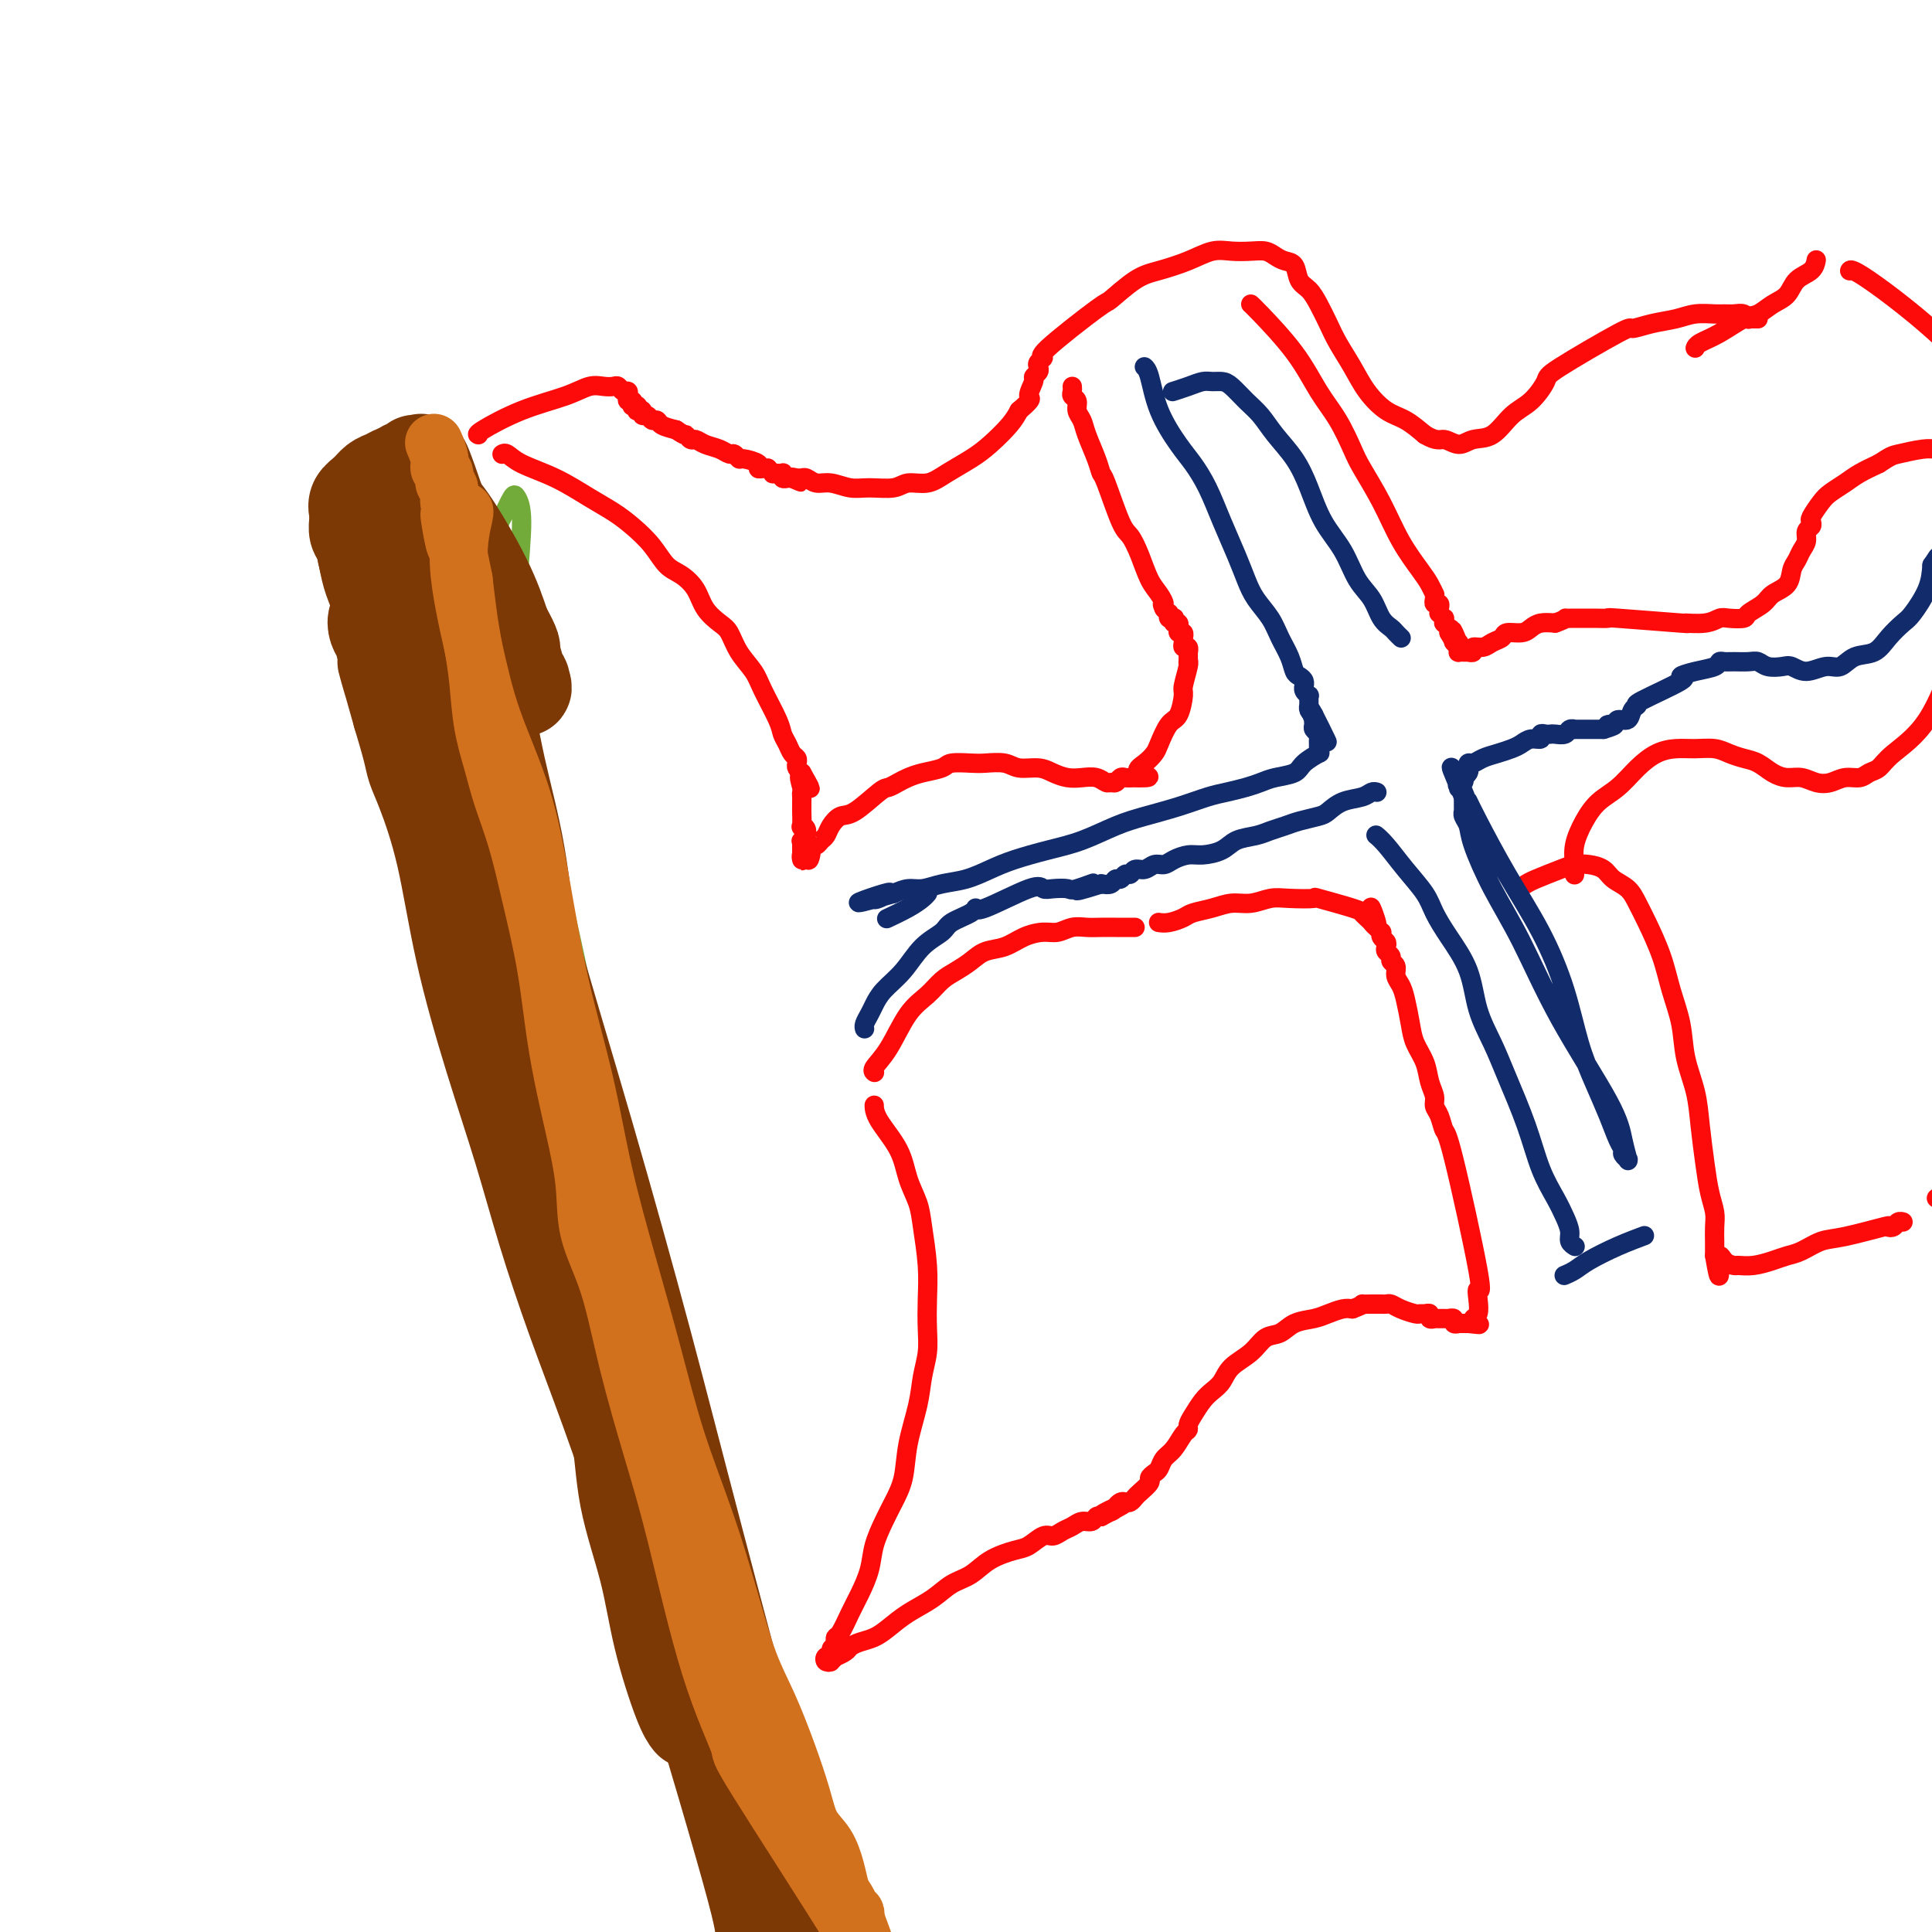 <svg viewBox='0 0 400 400' version='1.1' xmlns='http://www.w3.org/2000/svg' xmlns:xlink='http://www.w3.org/1999/xlink'><g fill='none' stroke='#73AB3A' stroke-width='4' stroke-linecap='round' stroke-linejoin='round'><path d='M94,114c0.008,0.021 0.015,0.041 0,0c-0.015,-0.041 -0.054,-0.145 0,0c0.054,0.145 0.200,0.537 0,0c-0.200,-0.537 -0.748,-2.003 0,0c0.748,2.003 2.791,7.474 6,17c3.209,9.526 7.584,23.108 11,35c3.416,11.892 5.872,22.096 8,32c2.128,9.904 3.927,19.508 6,30c2.073,10.492 4.422,21.870 7,33c2.578,11.130 5.387,22.011 8,32c2.613,9.989 5.030,19.086 7,27c1.970,7.914 3.494,14.646 5,20c1.506,5.354 2.995,9.329 4,12c1.005,2.671 1.528,4.039 2,5c0.472,0.961 0.895,1.515 1,2c0.105,0.485 -0.107,0.902 0,1c0.107,0.098 0.534,-0.122 0,-1c-0.534,-0.878 -2.027,-2.414 -4,-7c-1.973,-4.586 -4.424,-12.222 -7,-20c-2.576,-7.778 -5.276,-15.698 -8,-24c-2.724,-8.302 -5.470,-16.987 -8,-26c-2.530,-9.013 -4.842,-18.355 -7,-27c-2.158,-8.645 -4.162,-16.594 -6,-24c-1.838,-7.406 -3.509,-14.269 -5,-21c-1.491,-6.731 -2.801,-13.329 -4,-20c-1.199,-6.671 -2.286,-13.416 -3,-21c-0.714,-7.584 -1.055,-16.007 -1,-24c0.055,-7.993 0.506,-15.556 1,-22c0.494,-6.444 1.029,-11.768 1,-15c-0.029,-3.232 -0.623,-4.370 -1,-5c-0.377,-0.630 -0.536,-0.751 -1,0c-0.464,0.751 -1.232,2.376 -2,4'/><path d='M104,107c-1.136,2.265 -2.477,5.928 -3,12c-0.523,6.072 -0.227,14.553 1,22c1.227,7.447 3.384,13.860 5,22c1.616,8.140 2.692,18.007 5,28c2.308,9.993 5.850,20.113 9,31c3.150,10.887 5.910,22.543 9,34c3.090,11.457 6.512,22.716 10,34c3.488,11.284 7.042,22.594 10,33c2.958,10.406 5.321,19.909 7,27c1.679,7.091 2.673,11.769 5,21c2.327,9.231 5.986,23.013 8,30c2.014,6.987 2.382,7.179 3,8c0.618,0.821 1.486,2.273 2,3c0.514,0.727 0.674,0.731 1,1c0.326,0.269 0.819,0.803 1,1c0.181,0.197 0.052,0.056 0,0c-0.052,-0.056 -0.026,-0.028 0,0'/></g>
<g fill='none' stroke='#7C3805' stroke-width='6' stroke-linecap='round' stroke-linejoin='round'><path d='M100,121c0.003,0.022 0.007,0.044 0,0c-0.007,-0.044 -0.024,-0.154 0,0c0.024,0.154 0.088,0.572 0,0c-0.088,-0.572 -0.330,-2.133 0,0c0.330,2.133 1.231,7.961 3,18c1.769,10.039 4.404,24.290 7,37c2.596,12.710 5.152,23.879 8,36c2.848,12.121 5.990,25.193 9,38c3.010,12.807 5.890,25.350 9,38c3.110,12.650 6.451,25.406 10,37c3.549,11.594 7.305,22.025 10,31c2.695,8.975 4.330,16.495 6,23c1.670,6.505 3.377,11.994 4,16c0.623,4.006 0.162,6.528 0,8c-0.162,1.472 -0.025,1.894 0,2c0.025,0.106 -0.062,-0.102 0,0c0.062,0.102 0.273,0.516 -2,-4c-2.273,-4.516 -7.029,-13.962 -11,-23c-3.971,-9.038 -7.156,-17.668 -11,-28c-3.844,-10.332 -8.347,-22.367 -12,-33c-3.653,-10.633 -6.455,-19.863 -9,-28c-2.545,-8.137 -4.834,-15.180 -7,-22c-2.166,-6.820 -4.208,-13.417 -6,-20c-1.792,-6.583 -3.333,-13.150 -5,-21c-1.667,-7.850 -3.458,-16.981 -5,-27c-1.542,-10.019 -2.834,-20.927 -4,-31c-1.166,-10.073 -2.208,-19.312 -3,-26c-0.792,-6.688 -1.336,-10.823 -2,-13c-0.664,-2.177 -1.448,-2.394 -2,-3c-0.552,-0.606 -0.872,-1.602 -1,-2c-0.128,-0.398 -0.064,-0.199 0,0'/><path d='M86,124c-3.395,-19.263 -0.882,-5.921 0,-1c0.882,4.921 0.134,1.420 0,0c-0.134,-1.420 0.345,-0.758 2,1c1.655,1.758 4.484,4.611 8,11c3.516,6.389 7.717,16.314 11,26c3.283,9.686 5.648,19.133 9,31c3.352,11.867 7.691,26.154 12,41c4.309,14.846 8.587,30.252 12,43c3.413,12.748 5.962,22.838 11,42c5.038,19.162 12.565,47.397 16,60c3.435,12.603 2.778,9.576 3,10c0.222,0.424 1.321,4.299 2,8c0.679,3.701 0.937,7.228 1,9c0.063,1.772 -0.069,1.789 0,2c0.069,0.211 0.337,0.617 0,0c-0.337,-0.617 -1.281,-2.259 -4,-9c-2.719,-6.741 -7.215,-18.583 -12,-30c-4.785,-11.417 -9.860,-22.408 -15,-36c-5.140,-13.592 -10.345,-29.784 -15,-46c-4.655,-16.216 -8.759,-32.455 -12,-46c-3.241,-13.545 -5.619,-24.396 -8,-34c-2.381,-9.604 -4.766,-17.963 -7,-25c-2.234,-7.037 -4.319,-12.753 -6,-19c-1.681,-6.247 -2.959,-13.023 -4,-20c-1.041,-6.977 -1.845,-14.153 -2,-21c-0.155,-6.847 0.338,-13.363 1,-18c0.662,-4.637 1.492,-7.394 2,-9c0.508,-1.606 0.693,-2.059 1,-1c0.307,1.059 0.737,3.631 2,12c1.263,8.369 3.361,22.534 6,37c2.639,14.466 5.820,29.233 9,44'/><path d='M109,186c3.440,17.263 3.039,14.419 6,25c2.961,10.581 9.284,34.587 15,55c5.716,20.413 10.824,37.232 16,53c5.176,15.768 10.418,30.484 15,44c4.582,13.516 8.503,25.831 11,33c2.497,7.169 3.571,9.191 4,10c0.429,0.809 0.215,0.404 0,0'/></g>
<g fill='none' stroke='#7C3805' stroke-width='20' stroke-linecap='round' stroke-linejoin='round'><path d='M93,146c-0.003,0.017 -0.006,0.034 0,0c0.006,-0.034 0.019,-0.119 0,0c-0.019,0.119 -0.072,0.440 0,0c0.072,-0.440 0.270,-1.643 0,0c-0.270,1.643 -1.008,6.132 -1,14c0.008,7.868 0.762,19.115 3,30c2.238,10.885 5.962,21.410 10,32c4.038,10.590 8.391,21.246 13,33c4.609,11.754 9.473,24.604 14,37c4.527,12.396 8.715,24.336 12,35c3.285,10.664 5.665,20.050 8,28c2.335,7.950 4.625,14.462 6,19c1.375,4.538 1.836,7.101 2,9c0.164,1.899 0.030,3.135 0,4c-0.030,0.865 0.042,1.360 0,1c-0.042,-0.360 -0.199,-1.575 0,-2c0.199,-0.425 0.754,-0.061 -1,-4c-1.754,-3.939 -5.819,-12.179 -9,-20c-3.181,-7.821 -5.480,-15.221 -8,-23c-2.520,-7.779 -5.260,-15.937 -8,-24c-2.740,-8.063 -5.480,-16.031 -8,-23c-2.520,-6.969 -4.821,-12.937 -7,-19c-2.179,-6.063 -4.238,-12.219 -6,-18c-1.762,-5.781 -3.228,-11.186 -5,-17c-1.772,-5.814 -3.851,-12.036 -6,-19c-2.149,-6.964 -4.368,-14.671 -6,-22c-1.632,-7.329 -2.678,-14.282 -4,-20c-1.322,-5.718 -2.921,-10.203 -4,-13c-1.079,-2.797 -1.637,-3.907 -2,-5c-0.363,-1.093 -0.532,-2.169 -1,-4c-0.468,-1.831 -1.234,-4.415 -2,-7'/><path d='M83,148c-5.046,-17.893 -2.659,-9.127 -2,-7c0.659,2.127 -0.408,-2.385 -1,-5c-0.592,-2.615 -0.709,-3.334 -1,-4c-0.291,-0.666 -0.757,-1.279 -1,-2c-0.243,-0.721 -0.262,-1.549 0,-2c0.262,-0.451 0.806,-0.526 1,-1c0.194,-0.474 0.038,-1.348 0,-2c-0.038,-0.652 0.043,-1.081 0,-2c-0.043,-0.919 -0.209,-2.327 0,-3c0.209,-0.673 0.792,-0.609 1,-1c0.208,-0.391 0.042,-1.236 0,-2c-0.042,-0.764 0.041,-1.448 0,-2c-0.041,-0.552 -0.207,-0.974 0,-1c0.207,-0.026 0.787,0.344 1,0c0.213,-0.344 0.057,-1.402 0,-2c-0.057,-0.598 -0.017,-0.734 0,-1c0.017,-0.266 0.012,-0.661 0,-1c-0.012,-0.339 -0.030,-0.623 0,-1c0.030,-0.377 0.110,-0.846 0,-1c-0.110,-0.154 -0.408,0.008 0,0c0.408,-0.008 1.524,-0.185 3,1c1.476,1.185 3.313,3.733 5,6c1.687,2.267 3.222,4.253 4,6c0.778,1.747 0.797,3.256 1,4c0.203,0.744 0.590,0.722 1,1c0.410,0.278 0.843,0.856 1,1c0.157,0.144 0.039,-0.147 0,0c-0.039,0.147 -0.000,0.730 0,1c0.000,0.270 -0.038,0.227 0,0c0.038,-0.227 0.154,-0.636 0,-1c-0.154,-0.364 -0.577,-0.682 -1,-1'/><path d='M95,126c2.016,2.885 0.057,1.099 -1,0c-1.057,-1.099 -1.213,-1.509 -1,1c0.213,2.509 0.796,7.936 2,15c1.204,7.064 3.030,15.763 5,23c1.970,7.237 4.083,13.011 6,19c1.917,5.989 3.638,12.194 5,17c1.362,4.806 2.366,8.213 3,11c0.634,2.787 0.898,4.954 1,6c0.102,1.046 0.042,0.971 0,1c-0.042,0.029 -0.067,0.162 0,0c0.067,-0.162 0.224,-0.618 0,-1c-0.224,-0.382 -0.830,-0.689 -2,-4c-1.170,-3.311 -2.905,-9.627 -5,-16c-2.095,-6.373 -4.551,-12.802 -6,-19c-1.449,-6.198 -1.890,-12.165 -3,-18c-1.110,-5.835 -2.890,-11.537 -4,-16c-1.110,-4.463 -1.552,-7.686 -2,-10c-0.448,-2.314 -0.904,-3.719 -1,-5c-0.096,-1.281 0.167,-2.440 0,-4c-0.167,-1.560 -0.763,-3.522 -1,-5c-0.237,-1.478 -0.116,-2.472 0,-4c0.116,-1.528 0.227,-3.590 0,-5c-0.227,-1.410 -0.793,-2.166 -1,-3c-0.207,-0.834 -0.057,-1.744 0,-2c0.057,-0.256 0.020,0.143 0,0c-0.020,-0.143 -0.025,-0.828 0,-1c0.025,-0.172 0.078,0.169 0,0c-0.078,-0.169 -0.289,-0.850 0,-1c0.289,-0.150 1.078,0.229 3,3c1.922,2.771 4.978,7.935 7,12c2.022,4.065 3.011,7.033 4,10'/><path d='M104,130c2.553,4.613 1.937,4.147 2,5c0.063,0.853 0.807,3.027 1,4c0.193,0.973 -0.164,0.745 0,1c0.164,0.255 0.851,0.995 1,1c0.149,0.005 -0.238,-0.723 0,0c0.238,0.723 1.102,2.898 -1,0c-2.102,-2.898 -7.169,-10.869 -10,-15c-2.831,-4.131 -3.427,-4.421 -4,-5c-0.573,-0.579 -1.124,-1.446 -2,-3c-0.876,-1.554 -2.076,-3.793 -3,-5c-0.924,-1.207 -1.572,-1.380 -2,-2c-0.428,-0.620 -0.636,-1.687 -1,-2c-0.364,-0.313 -0.885,0.126 -1,0c-0.115,-0.126 0.176,-0.819 0,-1c-0.176,-0.181 -0.821,0.149 -1,0c-0.179,-0.149 0.106,-0.776 0,-1c-0.106,-0.224 -0.602,-0.046 -1,0c-0.398,0.046 -0.698,-0.040 -1,0c-0.302,0.040 -0.605,0.207 -1,0c-0.395,-0.207 -0.880,-0.787 -1,-1c-0.120,-0.213 0.127,-0.057 0,0c-0.127,0.057 -0.626,0.016 -1,0c-0.374,-0.016 -0.622,-0.007 -1,0c-0.378,0.007 -0.886,0.012 -1,0c-0.114,-0.012 0.167,-0.040 0,0c-0.167,0.040 -0.781,0.149 -1,0c-0.219,-0.149 -0.042,-0.557 0,1c0.042,1.557 -0.051,5.077 1,9c1.051,3.923 3.244,8.248 5,13c1.756,4.752 3.073,9.929 5,15c1.927,5.071 4.463,10.035 7,15'/><path d='M93,159c3.079,8.971 2.275,9.899 3,13c0.725,3.101 2.979,8.376 4,12c1.021,3.624 0.810,5.598 1,7c0.190,1.402 0.780,2.232 1,3c0.220,0.768 0.070,1.475 0,2c-0.070,0.525 -0.062,0.868 0,1c0.062,0.132 0.176,0.053 0,0c-0.176,-0.053 -0.642,-0.079 -1,-1c-0.358,-0.921 -0.610,-2.737 -2,-6c-1.390,-3.263 -3.920,-7.974 -6,-13c-2.080,-5.026 -3.710,-10.366 -5,-15c-1.290,-4.634 -2.240,-8.560 -3,-12c-0.760,-3.440 -1.330,-6.393 -2,-9c-0.670,-2.607 -1.440,-4.868 -2,-6c-0.560,-1.132 -0.909,-1.134 -1,-2c-0.091,-0.866 0.078,-2.596 0,-4c-0.078,-1.404 -0.403,-2.483 -1,-4c-0.597,-1.517 -1.466,-3.471 -2,-5c-0.534,-1.529 -0.732,-2.633 -1,-4c-0.268,-1.367 -0.607,-2.995 -1,-4c-0.393,-1.005 -0.839,-1.386 -1,-2c-0.161,-0.614 -0.037,-1.463 0,-2c0.037,-0.537 -0.012,-0.764 0,-1c0.012,-0.236 0.086,-0.483 0,-1c-0.086,-0.517 -0.332,-1.305 0,-2c0.332,-0.695 1.241,-1.297 2,-2c0.759,-0.703 1.368,-1.508 2,-2c0.632,-0.492 1.285,-0.671 2,-1c0.715,-0.329 1.490,-0.808 2,-1c0.510,-0.192 0.755,-0.096 1,0'/><path d='M83,98c1.553,-1.150 0.937,-1.027 1,-1c0.063,0.027 0.805,-0.044 1,0c0.195,0.044 -0.158,0.201 0,0c0.158,-0.201 0.826,-0.762 1,-1c0.174,-0.238 -0.148,-0.155 0,0c0.148,0.155 0.765,0.382 1,0c0.235,-0.382 0.086,-1.373 2,4c1.914,5.373 5.890,17.109 8,25c2.110,7.891 2.354,11.938 3,17c0.646,5.062 1.694,11.138 3,17c1.306,5.862 2.871,11.511 4,18c1.129,6.489 1.823,13.820 3,21c1.177,7.180 2.837,14.210 4,21c1.163,6.790 1.829,13.341 3,20c1.171,6.659 2.849,13.426 4,20c1.151,6.574 1.777,12.954 3,19c1.223,6.046 3.045,11.759 4,17c0.955,5.241 1.044,10.011 2,15c0.956,4.989 2.778,10.199 4,15c1.222,4.801 1.843,9.194 3,14c1.157,4.806 2.850,10.025 4,13c1.150,2.975 1.757,3.707 2,4c0.243,0.293 0.121,0.146 0,0'/><path d='M137,328c-0.032,-0.091 -0.064,-0.181 0,0c0.064,0.181 0.224,0.635 0,0c-0.224,-0.635 -0.830,-2.359 0,0c0.830,2.359 3.098,8.801 6,18c2.902,9.199 6.438,21.157 9,30c2.562,8.843 4.151,14.573 5,18c0.849,3.427 0.957,4.551 1,5c0.043,0.449 0.022,0.225 0,0'/></g>
<g fill='none' stroke='#FD0A0A' stroke-width='4' stroke-linecap='round' stroke-linejoin='round'><path d='M99,90c0.000,0.000 0.000,0.000 0,0c-0.000,-0.000 -0.000,-0.000 0,0c0.000,0.000 0.001,0.000 0,0c-0.001,-0.000 -0.002,-0.000 0,0c0.002,0.000 0.009,0.002 0,0c-0.009,-0.002 -0.033,-0.006 0,0c0.033,0.006 0.123,0.022 0,0c-0.123,-0.022 -0.458,-0.083 1,-1c1.458,-0.917 4.709,-2.690 8,-4c3.291,-1.310 6.622,-2.156 9,-3c2.378,-0.844 3.803,-1.686 5,-2c1.197,-0.314 2.167,-0.099 3,0c0.833,0.099 1.530,0.082 2,0c0.470,-0.082 0.713,-0.228 1,0c0.287,0.228 0.616,0.831 1,1c0.384,0.169 0.821,-0.095 1,0c0.179,0.095 0.100,0.547 0,1c-0.100,0.453 -0.219,0.905 0,1c0.219,0.095 0.777,-0.167 1,0c0.223,0.167 0.111,0.763 0,1c-0.111,0.237 -0.222,0.115 0,0c0.222,-0.115 0.777,-0.223 1,0c0.223,0.223 0.115,0.777 0,1c-0.115,0.223 -0.238,0.116 0,0c0.238,-0.116 0.838,-0.242 1,0c0.162,0.242 -0.113,0.852 0,1c0.113,0.148 0.613,-0.168 1,0c0.387,0.168 0.660,0.818 1,1c0.340,0.182 0.745,-0.105 1,0c0.255,0.105 0.358,0.601 1,1c0.642,0.399 1.821,0.699 3,1'/><path d='M140,89c2.259,1.555 1.907,0.941 2,1c0.093,0.059 0.630,0.790 1,1c0.370,0.210 0.571,-0.103 1,0c0.429,0.103 1.085,0.620 2,1c0.915,0.380 2.088,0.623 3,1c0.912,0.377 1.562,0.888 2,1c0.438,0.112 0.663,-0.177 1,0c0.337,0.177 0.787,0.818 1,1c0.213,0.182 0.191,-0.094 1,0c0.809,0.094 2.450,0.560 3,1c0.550,0.440 0.008,0.854 0,1c-0.008,0.146 0.519,0.025 1,0c0.481,-0.025 0.918,0.046 1,0c0.082,-0.046 -0.189,-0.209 0,0c0.189,0.209 0.839,0.788 1,1c0.161,0.212 -0.167,0.056 0,0c0.167,-0.056 0.828,-0.011 1,0c0.172,0.011 -0.146,-0.011 0,0c0.146,0.011 0.756,0.056 1,0c0.244,-0.056 0.121,-0.211 0,0c-0.121,0.211 -0.238,0.789 0,1c0.238,0.211 0.833,0.057 1,0c0.167,-0.057 -0.095,-0.016 0,0c0.095,0.016 0.548,0.008 1,0'/><path d='M164,99c3.648,1.547 0.767,0.414 0,0c-0.767,-0.414 0.578,-0.111 1,0c0.422,0.111 -0.081,0.029 0,0c0.081,-0.029 0.745,-0.004 1,0c0.255,0.004 0.101,-0.014 0,0c-0.101,0.014 -0.148,0.060 0,0c0.148,-0.060 0.491,-0.227 1,0c0.509,0.227 1.183,0.846 2,1c0.817,0.154 1.778,-0.159 3,0c1.222,0.159 2.704,0.790 4,1c1.296,0.210 2.407,-0.001 4,0c1.593,0.001 3.668,0.216 5,0c1.332,-0.216 1.920,-0.861 3,-1c1.080,-0.139 2.653,0.227 4,0c1.347,-0.227 2.469,-1.047 4,-2c1.531,-0.953 3.472,-2.039 5,-3c1.528,-0.961 2.642,-1.797 4,-3c1.358,-1.203 2.959,-2.772 4,-4c1.041,-1.228 1.520,-2.114 2,-3'/><path d='M211,85c3.327,-2.831 2.146,-2.408 2,-3c-0.146,-0.592 0.744,-2.200 1,-3c0.256,-0.800 -0.122,-0.793 0,-1c0.122,-0.207 0.745,-0.630 1,-1c0.255,-0.370 0.143,-0.689 0,-1c-0.143,-0.311 -0.315,-0.616 0,-1c0.315,-0.384 1.119,-0.848 1,-1c-0.119,-0.152 -1.160,0.010 1,-2c2.160,-2.010 7.522,-6.190 10,-8c2.478,-1.810 2.073,-1.249 3,-2c0.927,-0.751 3.184,-2.814 5,-4c1.816,-1.186 3.189,-1.494 5,-2c1.811,-0.506 4.060,-1.208 6,-2c1.940,-0.792 3.569,-1.673 5,-2c1.431,-0.327 2.662,-0.098 4,0c1.338,0.098 2.782,0.066 4,0c1.218,-0.066 2.209,-0.165 3,0c0.791,0.165 1.381,0.596 2,1c0.619,0.404 1.268,0.782 2,1c0.732,0.218 1.547,0.277 2,1c0.453,0.723 0.543,2.110 1,3c0.457,0.890 1.280,1.283 2,2c0.720,0.717 1.336,1.759 2,3c0.664,1.241 1.377,2.682 2,4c0.623,1.318 1.156,2.512 2,4c0.844,1.488 2.000,3.269 3,5c1.000,1.731 1.845,3.412 3,5c1.155,1.588 2.619,3.081 4,4c1.381,0.919 2.680,1.262 4,2c1.320,0.738 2.660,1.869 4,3'/><path d='M295,90c2.615,1.542 3.154,0.898 4,1c0.846,0.102 2.000,0.952 3,1c1.000,0.048 1.845,-0.705 3,-1c1.155,-0.295 2.621,-0.132 4,-1c1.379,-0.868 2.672,-2.766 4,-4c1.328,-1.234 2.693,-1.804 4,-3c1.307,-1.196 2.557,-3.017 3,-4c0.443,-0.983 0.078,-1.128 3,-3c2.922,-1.872 9.130,-5.472 12,-7c2.870,-1.528 2.400,-0.984 3,-1c0.600,-0.016 2.268,-0.593 4,-1c1.732,-0.407 3.528,-0.645 5,-1c1.472,-0.355 2.622,-0.828 4,-1c1.378,-0.172 2.986,-0.042 4,0c1.014,0.042 1.434,-0.003 2,0c0.566,0.003 1.279,0.053 2,0c0.721,-0.053 1.451,-0.210 2,0c0.549,0.210 0.918,0.788 1,1c0.082,0.212 -0.122,0.057 0,0c0.122,-0.057 0.571,-0.015 1,0c0.429,0.015 0.837,0.004 1,0c0.163,-0.004 0.082,-0.002 0,0'/><path d='M104,94c-0.000,0.000 -0.000,0.000 0,0c0.000,-0.000 0.000,-0.000 0,0c-0.000,0.000 -0.001,0.000 0,0c0.001,-0.000 0.002,-0.002 0,0c-0.002,0.002 -0.009,0.006 0,0c0.009,-0.006 0.033,-0.022 0,0c-0.033,0.022 -0.124,0.081 0,0c0.124,-0.081 0.462,-0.304 1,0c0.538,0.304 1.276,1.133 3,2c1.724,0.867 4.432,1.771 7,3c2.568,1.229 4.995,2.784 7,4c2.005,1.216 3.590,2.093 5,3c1.410,0.907 2.647,1.845 4,3c1.353,1.155 2.823,2.528 4,4c1.177,1.472 2.062,3.042 3,4c0.938,0.958 1.928,1.305 3,2c1.072,0.695 2.225,1.739 3,3c0.775,1.261 1.170,2.739 2,4c0.830,1.261 2.094,2.305 3,3c0.906,0.695 1.455,1.040 2,2c0.545,0.960 1.088,2.536 2,4c0.912,1.464 2.195,2.815 3,4c0.805,1.185 1.133,2.205 2,4c0.867,1.795 2.275,4.365 3,6c0.725,1.635 0.769,2.336 1,3c0.231,0.664 0.650,1.291 1,2c0.350,0.709 0.633,1.499 1,2c0.367,0.501 0.820,0.712 1,1c0.180,0.288 0.087,0.655 0,1c-0.087,0.345 -0.168,0.670 0,1c0.168,0.330 0.584,0.665 1,1'/><path d='M166,160c3.403,5.997 0.912,1.988 0,1c-0.912,-0.988 -0.244,1.045 0,2c0.244,0.955 0.065,0.831 0,1c-0.065,0.169 -0.017,0.631 0,1c0.017,0.369 0.003,0.645 0,1c-0.003,0.355 0.004,0.791 0,1c-0.004,0.209 -0.019,0.193 0,1c0.019,0.807 0.072,2.436 0,3c-0.072,0.564 -0.268,0.063 0,0c0.268,-0.063 1.000,0.313 1,1c0.000,0.687 -0.732,1.686 -1,2c-0.268,0.314 -0.072,-0.056 0,0c0.072,0.056 0.019,0.537 0,1c-0.019,0.463 -0.005,0.908 0,1c0.005,0.092 0.001,-0.168 0,0c-0.001,0.168 -0.000,0.764 0,1c0.000,0.236 -0.001,0.112 0,0c0.001,-0.112 0.004,-0.212 0,0c-0.004,0.212 -0.015,0.736 0,1c0.015,0.264 0.057,0.267 0,0c-0.057,-0.267 -0.211,-0.803 0,-1c0.211,-0.197 0.788,-0.053 1,0c0.212,0.053 0.061,0.015 0,0c-0.061,-0.015 -0.030,-0.008 0,0'/><path d='M167,177c0.394,2.468 0.879,0.137 1,-1c0.121,-1.137 -0.123,-1.081 0,-1c0.123,0.081 0.613,0.186 1,0c0.387,-0.186 0.671,-0.663 1,-1c0.329,-0.337 0.704,-0.535 1,-1c0.296,-0.465 0.512,-1.195 1,-2c0.488,-0.805 1.247,-1.683 2,-2c0.753,-0.317 1.500,-0.074 3,-1c1.500,-0.926 3.754,-3.022 5,-4c1.246,-0.978 1.482,-0.839 2,-1c0.518,-0.161 1.316,-0.621 2,-1c0.684,-0.379 1.254,-0.676 2,-1c0.746,-0.324 1.668,-0.675 3,-1c1.332,-0.325 3.074,-0.624 4,-1c0.926,-0.376 1.037,-0.829 2,-1c0.963,-0.171 2.778,-0.061 4,0c1.222,0.061 1.849,0.072 3,0c1.151,-0.072 2.825,-0.226 4,0c1.175,0.226 1.851,0.831 3,1c1.149,0.169 2.773,-0.099 4,0c1.227,0.099 2.059,0.566 3,1c0.941,0.434 1.992,0.834 3,1c1.008,0.166 1.972,0.098 3,0c1.028,-0.098 2.121,-0.226 3,0c0.879,0.226 1.545,0.807 2,1c0.455,0.193 0.699,-0.001 1,0c0.301,0.001 0.658,0.196 1,0c0.342,-0.196 0.669,-0.784 1,-1c0.331,-0.216 0.666,-0.062 1,0c0.334,0.062 0.667,0.031 1,0'/><path d='M234,161c6.456,0.176 3.095,-0.384 2,-1c-1.095,-0.616 0.077,-1.290 1,-2c0.923,-0.710 1.596,-1.458 2,-2c0.404,-0.542 0.538,-0.877 1,-2c0.462,-1.123 1.252,-3.033 2,-4c0.748,-0.967 1.454,-0.992 2,-2c0.546,-1.008 0.931,-3.000 1,-4c0.069,-1.000 -0.178,-1.008 0,-2c0.178,-0.992 0.779,-2.969 1,-4c0.221,-1.031 0.060,-1.117 0,-1c-0.060,0.117 -0.020,0.439 0,0c0.020,-0.439 0.019,-1.637 0,-2c-0.019,-0.363 -0.058,0.109 0,0c0.058,-0.109 0.211,-0.799 0,-1c-0.211,-0.201 -0.788,0.086 -1,0c-0.212,-0.086 -0.061,-0.544 0,-1c0.061,-0.456 0.030,-0.911 0,-1c-0.030,-0.089 -0.061,0.187 0,0c0.061,-0.187 0.213,-0.839 0,-1c-0.213,-0.161 -0.793,0.168 -1,0c-0.207,-0.168 -0.042,-0.833 0,-1c0.042,-0.167 -0.040,0.165 0,0c0.040,-0.165 0.203,-0.828 0,-1c-0.203,-0.172 -0.773,0.146 -1,0c-0.227,-0.146 -0.113,-0.756 0,-1c0.113,-0.244 0.224,-0.121 0,0c-0.224,0.121 -0.782,0.238 -1,0c-0.218,-0.238 -0.097,-0.833 0,-1c0.097,-0.167 0.171,0.095 0,0c-0.171,-0.095 -0.585,-0.548 -1,-1'/><path d='M241,126c-0.739,-1.529 -0.085,-0.851 0,-1c0.085,-0.149 -0.399,-1.126 -1,-2c-0.601,-0.874 -1.320,-1.646 -2,-3c-0.680,-1.354 -1.320,-3.289 -2,-5c-0.680,-1.711 -1.400,-3.197 -2,-4c-0.600,-0.803 -1.082,-0.921 -2,-3c-0.918,-2.079 -2.273,-6.118 -3,-8c-0.727,-1.882 -0.826,-1.606 -1,-2c-0.174,-0.394 -0.424,-1.457 -1,-3c-0.576,-1.543 -1.479,-3.565 -2,-5c-0.521,-1.435 -0.662,-2.282 -1,-3c-0.338,-0.718 -0.875,-1.306 -1,-2c-0.125,-0.694 0.163,-1.492 0,-2c-0.163,-0.508 -0.776,-0.724 -1,-1c-0.224,-0.276 -0.060,-0.610 0,-1c0.060,-0.390 0.016,-0.836 0,-1c-0.016,-0.164 -0.005,-0.047 0,0c0.005,0.047 0.002,0.023 0,0'/><path d='M181,222c-0.000,-0.000 -0.000,-0.000 0,0c0.000,0.000 0.000,0.000 0,0c-0.000,-0.000 -0.000,-0.000 0,0c0.000,0.000 0.001,0.000 0,0c-0.001,-0.000 -0.002,-0.001 0,0c0.002,0.001 0.009,0.006 0,0c-0.009,-0.006 -0.033,-0.021 0,0c0.033,0.021 0.123,0.078 0,0c-0.123,-0.078 -0.459,-0.290 0,-1c0.459,-0.710 1.711,-1.920 3,-4c1.289,-2.080 2.613,-5.032 4,-7c1.387,-1.968 2.835,-2.951 4,-4c1.165,-1.049 2.047,-2.164 3,-3c0.953,-0.836 1.976,-1.393 3,-2c1.024,-0.607 2.049,-1.263 3,-2c0.951,-0.737 1.829,-1.556 3,-2c1.171,-0.444 2.634,-0.515 4,-1c1.366,-0.485 2.634,-1.384 4,-2c1.366,-0.616 2.830,-0.950 4,-1c1.170,-0.050 2.047,0.183 3,0c0.953,-0.183 1.981,-0.781 3,-1c1.019,-0.219 2.027,-0.059 3,0c0.973,0.059 1.910,0.016 3,0c1.090,-0.016 2.334,-0.004 3,0c0.666,0.004 0.753,0.001 1,0c0.247,-0.001 0.654,-0.000 1,0c0.346,0.000 0.632,0.000 1,0c0.368,-0.000 0.820,-0.000 1,0c0.180,0.000 0.090,0.000 0,0'/><path d='M181,229c0.000,0.000 0.000,0.000 0,0c-0.000,-0.000 -0.000,-0.000 0,0c0.000,0.000 0.000,0.001 0,0c-0.000,-0.001 -0.000,-0.002 0,0c0.000,0.002 0.000,0.007 0,0c-0.000,-0.007 -0.001,-0.026 0,0c0.001,0.026 0.002,0.099 0,0c-0.002,-0.099 -0.008,-0.368 0,0c0.008,0.368 0.029,1.375 1,3c0.971,1.625 2.891,3.868 4,6c1.109,2.132 1.408,4.154 2,6c0.592,1.846 1.479,3.515 2,5c0.521,1.485 0.676,2.787 1,5c0.324,2.213 0.816,5.336 1,8c0.184,2.664 0.062,4.870 0,7c-0.062,2.130 -0.062,4.185 0,6c0.062,1.815 0.186,3.391 0,5c-0.186,1.609 -0.683,3.252 -1,5c-0.317,1.748 -0.455,3.600 -1,6c-0.545,2.400 -1.498,5.348 -2,8c-0.502,2.652 -0.553,5.009 -1,7c-0.447,1.991 -1.288,3.617 -2,5c-0.712,1.383 -1.293,2.522 -2,4c-0.707,1.478 -1.541,3.296 -2,5c-0.459,1.704 -0.543,3.293 -1,5c-0.457,1.707 -1.285,3.532 -2,5c-0.715,1.468 -1.316,2.578 -2,4c-0.684,1.422 -1.451,3.154 -2,4c-0.549,0.846 -0.878,0.805 -1,1c-0.122,0.195 -0.035,0.627 0,1c0.035,0.373 0.017,0.686 0,1'/><path d='M173,341c-2.388,5.658 -1.359,2.305 -1,1c0.359,-1.305 0.048,-0.560 0,0c-0.048,0.560 0.168,0.936 0,1c-0.168,0.064 -0.720,-0.183 -1,0c-0.280,0.183 -0.287,0.796 0,1c0.287,0.204 0.868,-0.001 1,0c0.132,0.001 -0.187,0.208 0,0c0.187,-0.208 0.878,-0.829 1,-1c0.122,-0.171 -0.326,0.110 0,0c0.326,-0.110 1.427,-0.609 2,-1c0.573,-0.391 0.620,-0.674 1,-1c0.380,-0.326 1.095,-0.695 2,-1c0.905,-0.305 2.002,-0.547 3,-1c0.998,-0.453 1.898,-1.117 3,-2c1.102,-0.883 2.407,-1.983 4,-3c1.593,-1.017 3.473,-1.950 5,-3c1.527,-1.050 2.701,-2.216 4,-3c1.299,-0.784 2.722,-1.184 4,-2c1.278,-0.816 2.411,-2.046 4,-3c1.589,-0.954 3.633,-1.632 5,-2c1.367,-0.368 2.057,-0.427 3,-1c0.943,-0.573 2.139,-1.660 3,-2c0.861,-0.340 1.386,0.068 2,0c0.614,-0.068 1.316,-0.610 2,-1c0.684,-0.390 1.349,-0.627 2,-1c0.651,-0.373 1.288,-0.884 2,-1c0.712,-0.116 1.499,0.161 2,0c0.501,-0.161 0.714,-0.760 1,-1c0.286,-0.240 0.643,-0.120 1,0'/><path d='M228,314c8.997,-4.725 2.988,-2.037 1,-1c-1.988,1.037 0.045,0.422 1,0c0.955,-0.422 0.834,-0.652 1,-1c0.166,-0.348 0.621,-0.813 1,-1c0.379,-0.187 0.684,-0.095 1,0c0.316,0.095 0.644,0.194 1,0c0.356,-0.194 0.739,-0.682 1,-1c0.261,-0.318 0.399,-0.465 1,-1c0.601,-0.535 1.666,-1.456 2,-2c0.334,-0.544 -0.062,-0.711 0,-1c0.062,-0.289 0.583,-0.701 1,-1c0.417,-0.299 0.728,-0.486 1,-1c0.272,-0.514 0.503,-1.356 1,-2c0.497,-0.644 1.260,-1.092 2,-2c0.740,-0.908 1.458,-2.277 2,-3c0.542,-0.723 0.907,-0.799 1,-1c0.093,-0.201 -0.088,-0.528 0,-1c0.088,-0.472 0.444,-1.088 1,-2c0.556,-0.912 1.310,-2.120 2,-3c0.690,-0.880 1.314,-1.434 2,-2c0.686,-0.566 1.433,-1.145 2,-2c0.567,-0.855 0.955,-1.987 2,-3c1.045,-1.013 2.748,-1.906 4,-3c1.252,-1.094 2.053,-2.387 3,-3c0.947,-0.613 2.039,-0.546 3,-1c0.961,-0.454 1.791,-1.428 3,-2c1.209,-0.572 2.798,-0.741 4,-1c1.202,-0.259 2.016,-0.608 3,-1c0.984,-0.392 2.138,-0.826 3,-1c0.862,-0.174 1.431,-0.087 2,0'/><path d='M280,271c3.129,-1.155 1.952,-1.041 2,-1c0.048,0.041 1.322,0.010 2,0c0.678,-0.010 0.761,-0.000 1,0c0.239,0.000 0.635,-0.010 1,0c0.365,0.010 0.700,0.041 1,0c0.300,-0.041 0.567,-0.154 1,0c0.433,0.154 1.034,0.576 2,1c0.966,0.424 2.296,0.849 3,1c0.704,0.151 0.781,0.026 1,0c0.219,-0.026 0.580,0.046 1,0c0.420,-0.046 0.900,-0.208 1,0c0.100,0.208 -0.179,0.788 0,1c0.179,0.212 0.817,0.057 1,0c0.183,-0.057 -0.091,-0.015 0,0c0.091,0.015 0.545,0.004 1,0c0.455,-0.004 0.911,-0.002 1,0c0.089,0.002 -0.187,0.004 0,0c0.187,-0.004 0.839,-0.015 1,0c0.161,0.015 -0.168,0.057 0,0c0.168,-0.057 0.834,-0.211 1,0c0.166,0.211 -0.167,0.789 0,1c0.167,0.211 0.833,0.057 1,0c0.167,-0.057 -0.165,-0.015 0,0c0.165,0.015 0.829,0.004 1,0c0.171,-0.004 -0.150,-0.001 0,0c0.150,0.001 0.772,0.000 1,0c0.228,-0.000 0.061,-0.000 0,0c-0.061,0.000 -0.018,0.000 0,0c0.018,-0.000 0.009,-0.000 0,0'/><path d='M304,274c3.935,0.449 1.773,0.073 1,0c-0.773,-0.073 -0.156,0.157 0,0c0.156,-0.157 -0.150,-0.701 0,-1c0.150,-0.299 0.755,-0.354 1,-1c0.245,-0.646 0.129,-1.883 0,-3c-0.129,-1.117 -0.272,-2.113 0,-2c0.272,0.113 0.959,1.334 0,-4c-0.959,-5.334 -3.562,-17.224 -5,-23c-1.438,-5.776 -1.709,-5.437 -2,-6c-0.291,-0.563 -0.602,-2.030 -1,-3c-0.398,-0.970 -0.884,-1.445 -1,-2c-0.116,-0.555 0.138,-1.189 0,-2c-0.138,-0.811 -0.667,-1.799 -1,-3c-0.333,-1.201 -0.470,-2.615 -1,-4c-0.530,-1.385 -1.452,-2.741 -2,-4c-0.548,-1.259 -0.720,-2.421 -1,-4c-0.280,-1.579 -0.668,-3.575 -1,-5c-0.332,-1.425 -0.610,-2.280 -1,-3c-0.390,-0.720 -0.893,-1.306 -1,-2c-0.107,-0.694 0.181,-1.495 0,-2c-0.181,-0.505 -0.832,-0.713 -1,-1c-0.168,-0.287 0.147,-0.654 0,-1c-0.147,-0.346 -0.758,-0.671 -1,-1c-0.242,-0.329 -0.117,-0.662 0,-1c0.117,-0.338 0.225,-0.682 0,-1c-0.225,-0.318 -0.782,-0.611 -1,-1c-0.218,-0.389 -0.097,-0.874 0,-1c0.097,-0.126 0.171,0.107 0,0c-0.171,-0.107 -0.585,-0.553 -1,-1'/><path d='M285,192c-2.411,-7.649 -0.440,-2.771 0,-1c0.440,1.771 -0.653,0.434 -1,0c-0.347,-0.434 0.052,0.034 0,0c-0.052,-0.034 -0.556,-0.569 -1,-1c-0.444,-0.431 -0.828,-0.756 -1,-1c-0.172,-0.244 -0.131,-0.406 -2,-1c-1.869,-0.594 -5.647,-1.619 -7,-2c-1.353,-0.381 -0.280,-0.117 -1,0c-0.720,0.117 -3.234,0.087 -5,0c-1.766,-0.087 -2.784,-0.230 -4,0c-1.216,0.230 -2.628,0.835 -4,1c-1.372,0.165 -2.703,-0.110 -4,0c-1.297,0.110 -2.562,0.604 -4,1c-1.438,0.396 -3.051,0.695 -4,1c-0.949,0.305 -1.235,0.618 -2,1c-0.765,0.382 -2.009,0.834 -3,1c-0.991,0.166 -1.728,0.045 -2,0c-0.272,-0.045 -0.078,-0.013 0,0c0.078,0.013 0.039,0.006 0,0'/><path d='M316,183c0.000,-0.000 0.000,-0.000 0,0c-0.000,0.000 -0.001,0.001 0,0c0.001,-0.001 0.003,-0.002 0,0c-0.003,0.002 -0.013,0.008 0,0c0.013,-0.008 0.047,-0.030 0,0c-0.047,0.030 -0.176,0.113 0,0c0.176,-0.113 0.656,-0.420 2,-1c1.344,-0.580 3.552,-1.431 5,-2c1.448,-0.569 2.135,-0.855 3,-1c0.865,-0.145 1.909,-0.149 3,0c1.091,0.149 2.231,0.452 3,1c0.769,0.548 1.169,1.341 2,2c0.831,0.659 2.095,1.185 3,2c0.905,0.815 1.451,1.920 2,3c0.549,1.080 1.102,2.135 2,4c0.898,1.865 2.142,4.542 3,7c0.858,2.458 1.329,4.699 2,7c0.671,2.301 1.542,4.662 2,7c0.458,2.338 0.504,4.652 1,7c0.496,2.348 1.443,4.729 2,7c0.557,2.271 0.724,4.431 1,7c0.276,2.569 0.663,5.546 1,8c0.337,2.454 0.626,4.383 1,6c0.374,1.617 0.832,2.921 1,4c0.168,1.079 0.045,1.934 0,3c-0.045,1.066 -0.012,2.342 0,3c0.012,0.658 0.003,0.698 0,1c-0.003,0.302 -0.001,0.864 0,1c0.001,0.136 0.000,-0.156 0,0c-0.000,0.156 -0.000,0.759 0,1c0.000,0.241 0.000,0.121 0,0'/><path d='M355,260c1.279,7.669 0.978,2.840 1,1c0.022,-1.840 0.369,-0.692 1,0c0.631,0.692 1.548,0.928 2,1c0.452,0.072 0.441,-0.021 1,0c0.559,0.021 1.689,0.156 3,0c1.311,-0.156 2.803,-0.604 4,-1c1.197,-0.396 2.098,-0.741 3,-1c0.902,-0.259 1.806,-0.434 3,-1c1.194,-0.566 2.677,-1.524 4,-2c1.323,-0.476 2.487,-0.471 5,-1c2.513,-0.529 6.376,-1.592 8,-2c1.624,-0.408 1.010,-0.162 1,0c-0.010,0.162 0.585,0.239 1,0c0.415,-0.239 0.650,-0.795 1,-1c0.350,-0.205 0.814,-0.059 1,0c0.186,0.059 0.093,0.029 0,0'/><path d='M326,181c0.000,-0.003 0.000,-0.005 0,0c-0.000,0.005 -0.002,0.019 0,0c0.002,-0.019 0.006,-0.069 0,0c-0.006,0.069 -0.022,0.258 0,0c0.022,-0.258 0.081,-0.963 0,-2c-0.081,-1.037 -0.301,-2.406 0,-4c0.301,-1.594 1.122,-3.415 2,-5c0.878,-1.585 1.813,-2.936 3,-4c1.187,-1.064 2.627,-1.840 4,-3c1.373,-1.160 2.678,-2.704 4,-4c1.322,-1.296 2.661,-2.344 4,-3c1.339,-0.656 2.679,-0.919 4,-1c1.321,-0.081 2.622,0.019 4,0c1.378,-0.019 2.833,-0.156 4,0c1.167,0.156 2.045,0.606 3,1c0.955,0.394 1.988,0.732 3,1c1.012,0.268 2.003,0.468 3,1c0.997,0.532 1.999,1.398 3,2c1.001,0.602 2.000,0.942 3,1c1.000,0.058 2.001,-0.166 3,0c0.999,0.166 1.997,0.721 3,1c1.003,0.279 2.012,0.283 3,0c0.988,-0.283 1.955,-0.854 3,-1c1.045,-0.146 2.168,0.131 3,0c0.832,-0.131 1.372,-0.671 2,-1c0.628,-0.329 1.342,-0.447 2,-1c0.658,-0.553 1.259,-1.540 3,-3c1.741,-1.460 4.623,-3.393 7,-7c2.377,-3.607 4.251,-8.888 5,-11c0.749,-2.112 0.375,-1.056 0,0'/><path d='M351,72c0.000,-0.000 0.000,-0.000 0,0c-0.000,0.000 -0.000,0.000 0,0c0.000,-0.000 0.000,-0.000 0,0c-0.000,0.000 -0.000,0.001 0,0c0.000,-0.001 0.001,-0.003 0,0c-0.001,0.003 -0.004,0.010 0,0c0.004,-0.010 0.014,-0.038 0,0c-0.014,0.038 -0.051,0.141 0,0c0.051,-0.141 0.190,-0.527 1,-1c0.810,-0.473 2.290,-1.032 4,-2c1.710,-0.968 3.650,-2.346 5,-3c1.350,-0.654 2.109,-0.583 3,-1c0.891,-0.417 1.913,-1.320 3,-2c1.087,-0.680 2.239,-1.135 3,-2c0.761,-0.865 1.132,-2.139 2,-3c0.868,-0.861 2.234,-1.309 3,-2c0.766,-0.691 0.933,-1.626 1,-2c0.067,-0.374 0.033,-0.187 0,0'/><path d='M259,63c0.000,0.000 0.000,0.000 0,0c-0.000,-0.000 -0.000,-0.000 0,0c0.000,0.000 0.002,0.001 0,0c-0.002,-0.001 -0.006,-0.005 0,0c0.006,0.005 0.024,0.019 0,0c-0.024,-0.019 -0.089,-0.072 0,0c0.089,0.072 0.331,0.270 2,2c1.669,1.730 4.763,4.991 7,8c2.237,3.009 3.617,5.764 5,8c1.383,2.236 2.771,3.951 4,6c1.229,2.049 2.300,4.432 3,6c0.700,1.568 1.027,2.320 2,4c0.973,1.680 2.590,4.286 4,7c1.410,2.714 2.612,5.535 4,8c1.388,2.465 2.961,4.572 4,6c1.039,1.428 1.545,2.176 2,3c0.455,0.824 0.858,1.723 1,2c0.142,0.277 0.024,-0.067 0,0c-0.024,0.067 0.046,0.544 0,1c-0.046,0.456 -0.210,0.892 0,1c0.210,0.108 0.792,-0.111 1,0c0.208,0.111 0.042,0.550 0,1c-0.042,0.450 0.042,0.909 0,1c-0.042,0.091 -0.208,-0.187 0,0c0.208,0.187 0.792,0.839 1,1c0.208,0.161 0.042,-0.168 0,0c-0.042,0.168 0.041,0.832 0,1c-0.041,0.168 -0.207,-0.161 0,0c0.207,0.161 0.786,0.813 1,1c0.214,0.187 0.061,-0.089 0,0c-0.061,0.089 -0.031,0.545 0,1'/><path d='M300,131c3.786,6.742 1.750,1.595 1,0c-0.750,-1.595 -0.215,0.360 0,1c0.215,0.640 0.110,-0.035 0,0c-0.110,0.035 -0.227,0.780 0,1c0.227,0.220 0.797,-0.085 1,0c0.203,0.085 0.041,0.559 0,1c-0.041,0.441 0.041,0.850 0,1c-0.041,0.150 -0.203,0.040 0,0c0.203,-0.040 0.773,-0.011 1,0c0.227,0.011 0.112,0.003 0,0c-0.112,-0.003 -0.222,0.000 0,0c0.222,-0.000 0.776,-0.004 1,0c0.224,0.004 0.119,0.016 0,0c-0.119,-0.016 -0.251,-0.060 0,0c0.251,0.060 0.883,0.224 1,0c0.117,-0.224 -0.283,-0.834 0,-1c0.283,-0.166 1.248,0.114 2,0c0.752,-0.114 1.290,-0.622 2,-1c0.710,-0.378 1.593,-0.627 2,-1c0.407,-0.373 0.338,-0.871 1,-1c0.662,-0.129 2.054,0.110 3,0c0.946,-0.110 1.447,-0.568 2,-1c0.553,-0.432 1.158,-0.838 2,-1c0.842,-0.162 1.921,-0.081 3,0'/><path d='M322,129c3.144,-1.155 2.004,-1.041 2,-1c-0.004,0.041 1.128,0.010 2,0c0.872,-0.010 1.484,0.001 2,0c0.516,-0.001 0.936,-0.015 2,0c1.064,0.015 2.770,0.057 3,0c0.230,-0.057 -1.018,-0.215 2,0c3.018,0.215 10.302,0.804 13,1c2.698,0.196 0.811,0.001 1,0c0.189,-0.001 2.454,0.194 4,0c1.546,-0.194 2.372,-0.776 3,-1c0.628,-0.224 1.059,-0.091 2,0c0.941,0.091 2.392,0.139 3,0c0.608,-0.139 0.372,-0.464 1,-1c0.628,-0.536 2.119,-1.284 3,-2c0.881,-0.716 1.153,-1.399 2,-2c0.847,-0.601 2.269,-1.119 3,-2c0.731,-0.881 0.769,-2.124 1,-3c0.231,-0.876 0.654,-1.386 1,-2c0.346,-0.614 0.615,-1.331 1,-2c0.385,-0.669 0.886,-1.291 1,-2c0.114,-0.709 -0.159,-1.506 0,-2c0.159,-0.494 0.752,-0.684 1,-1c0.248,-0.316 0.153,-0.756 0,-1c-0.153,-0.244 -0.362,-0.292 0,-1c0.362,-0.708 1.296,-2.076 2,-3c0.704,-0.924 1.178,-1.402 2,-2c0.822,-0.598 1.990,-1.315 3,-2c1.010,-0.685 1.860,-1.339 3,-2c1.140,-0.661 2.570,-1.331 4,-2'/><path d='M389,96c2.496,-1.630 2.737,-1.705 4,-2c1.263,-0.295 3.550,-0.811 5,-1c1.450,-0.189 2.065,-0.052 3,0c0.935,0.052 2.189,0.018 3,0c0.811,-0.018 1.177,-0.019 2,0c0.823,0.019 2.102,0.058 3,0c0.898,-0.058 1.416,-0.211 2,0c0.584,0.211 1.234,0.788 2,1c0.766,0.212 1.647,0.061 2,0c0.353,-0.061 0.176,-0.030 0,0'/><path d='M383,56c0.000,-0.000 0.000,-0.000 0,0c-0.000,0.000 -0.000,0.001 0,0c0.000,-0.001 0.002,-0.003 0,0c-0.002,0.003 -0.006,0.010 0,0c0.006,-0.010 0.024,-0.037 0,0c-0.024,0.037 -0.090,0.136 0,0c0.090,-0.136 0.336,-0.509 4,2c3.664,2.509 10.745,7.899 16,13c5.255,5.101 8.684,9.912 11,13c2.316,3.088 3.519,4.454 4,5c0.481,0.546 0.241,0.273 0,0'/><path d='M401,248c-0.001,0.000 -0.001,0.001 0,0c0.001,-0.001 0.004,-0.003 0,0c-0.004,0.003 -0.013,0.010 0,0c0.013,-0.010 0.049,-0.037 0,0c-0.049,0.037 -0.185,0.140 0,0c0.185,-0.140 0.689,-0.522 4,-2c3.311,-1.478 9.430,-4.052 13,-5c3.570,-0.948 4.591,-0.271 5,0c0.409,0.271 0.204,0.135 0,0'/></g>
<g fill='none' stroke='#122B6A' stroke-width='4' stroke-linecap='round' stroke-linejoin='round'><path d='M237,76c0.000,0.000 0.000,0.000 0,0c-0.000,-0.000 -0.001,-0.001 0,0c0.001,0.001 0.003,0.002 0,0c-0.003,-0.002 -0.011,-0.009 0,0c0.011,0.009 0.040,0.032 0,0c-0.040,-0.032 -0.149,-0.120 0,0c0.149,0.120 0.557,0.448 1,2c0.443,1.552 0.922,4.327 2,7c1.078,2.673 2.754,5.242 4,7c1.246,1.758 2.063,2.703 3,4c0.937,1.297 1.993,2.944 3,5c1.007,2.056 1.964,4.521 3,7c1.036,2.479 2.150,4.974 3,7c0.850,2.026 1.436,3.585 2,5c0.564,1.415 1.107,2.687 2,4c0.893,1.313 2.137,2.666 3,4c0.863,1.334 1.345,2.647 2,4c0.655,1.353 1.482,2.745 2,4c0.518,1.255 0.728,2.374 1,3c0.272,0.626 0.608,0.759 1,1c0.392,0.241 0.841,0.590 1,1c0.159,0.410 0.029,0.880 0,1c-0.029,0.120 0.045,-0.109 0,0c-0.045,0.109 -0.208,0.555 0,1c0.208,0.445 0.788,0.889 1,1c0.212,0.111 0.056,-0.111 0,0c-0.056,0.111 -0.012,0.555 0,1c0.012,0.445 -0.007,0.893 0,1c0.007,0.107 0.040,-0.125 0,0c-0.040,0.125 -0.154,0.607 0,1c0.154,0.393 0.577,0.696 1,1'/><path d='M272,148c5.414,11.074 1.450,2.760 0,0c-1.450,-2.760 -0.385,0.034 0,1c0.385,0.966 0.089,0.103 0,0c-0.089,-0.103 0.029,0.553 0,1c-0.029,0.447 -0.205,0.684 0,1c0.205,0.316 0.790,0.710 1,1c0.210,0.290 0.046,0.476 0,1c-0.046,0.524 0.026,1.387 0,2c-0.026,0.613 -0.149,0.976 0,1c0.149,0.024 0.570,-0.292 0,0c-0.570,0.292 -2.133,1.191 -3,2c-0.867,0.809 -1.040,1.526 -2,2c-0.960,0.474 -2.709,0.704 -4,1c-1.291,0.296 -2.124,0.660 -3,1c-0.876,0.340 -1.794,0.658 -3,1c-1.206,0.342 -2.701,0.710 -4,1c-1.299,0.290 -2.404,0.504 -4,1c-1.596,0.496 -3.684,1.273 -6,2c-2.316,0.727 -4.860,1.402 -7,2c-2.140,0.598 -3.877,1.119 -6,2c-2.123,0.881 -4.632,2.124 -7,3c-2.368,0.876 -4.594,1.386 -7,2c-2.406,0.614 -4.993,1.331 -7,2c-2.007,0.669 -3.433,1.289 -5,2c-1.567,0.711 -3.276,1.514 -5,2c-1.724,0.486 -3.462,0.656 -5,1c-1.538,0.344 -2.876,0.862 -4,1c-1.124,0.138 -2.036,-0.103 -3,0c-0.964,0.103 -1.982,0.552 -3,1'/><path d='M185,185c-13.249,3.807 -4.870,0.824 -2,0c2.870,-0.824 0.233,0.511 -1,1c-1.233,0.489 -1.063,0.131 -1,0c0.063,-0.131 0.017,-0.035 0,0c-0.017,0.035 -0.005,0.010 0,0c0.005,-0.010 0.002,-0.005 0,0'/><path d='M192,185c-0.001,0.001 -0.002,0.003 0,0c0.002,-0.003 0.007,-0.009 0,0c-0.007,0.009 -0.027,0.034 0,0c0.027,-0.034 0.101,-0.128 0,0c-0.101,0.128 -0.378,0.478 -1,1c-0.622,0.522 -1.591,1.218 -3,2c-1.409,0.782 -3.260,1.652 -4,2c-0.740,0.348 -0.370,0.174 0,0'/><path d='M285,173c-0.000,-0.000 -0.000,-0.000 0,0c0.000,0.000 0.000,0.000 0,0c-0.000,-0.000 -0.001,-0.001 0,0c0.001,0.001 0.005,0.004 0,0c-0.005,-0.004 -0.018,-0.015 0,0c0.018,0.015 0.067,0.054 0,0c-0.067,-0.054 -0.251,-0.203 0,0c0.251,0.203 0.936,0.758 2,2c1.064,1.242 2.505,3.172 4,5c1.495,1.828 3.043,3.554 4,5c0.957,1.446 1.323,2.612 2,4c0.677,1.388 1.664,2.999 3,5c1.336,2.001 3.022,4.391 4,7c0.978,2.609 1.248,5.438 2,8c0.752,2.562 1.987,4.856 3,7c1.013,2.144 1.805,4.138 3,7c1.195,2.862 2.794,6.590 4,10c1.206,3.410 2.021,6.500 3,9c0.979,2.500 2.122,4.411 3,6c0.878,1.589 1.489,2.857 2,4c0.511,1.143 0.920,2.162 1,3c0.080,0.838 -0.171,1.495 0,2c0.171,0.505 0.763,0.859 1,1c0.237,0.141 0.118,0.071 0,0'/><path d='M324,264c-0.012,0.005 -0.025,0.010 0,0c0.025,-0.010 0.087,-0.037 0,0c-0.087,0.037 -0.324,0.136 0,0c0.324,-0.136 1.208,-0.506 2,-1c0.792,-0.494 1.491,-1.112 3,-2c1.509,-0.888 3.829,-2.047 6,-3c2.171,-0.953 4.192,-1.701 5,-2c0.808,-0.299 0.404,-0.150 0,0'/><path d='M304,166c0.002,0.004 0.004,0.008 0,0c-0.004,-0.008 -0.012,-0.026 0,0c0.012,0.026 0.046,0.098 0,0c-0.046,-0.098 -0.171,-0.366 0,0c0.171,0.366 0.640,1.365 2,4c1.360,2.635 3.613,6.905 6,11c2.387,4.095 4.908,8.015 7,12c2.092,3.985 3.754,8.034 5,12c1.246,3.966 2.075,7.850 3,11c0.925,3.150 1.946,5.565 3,8c1.054,2.435 2.143,4.891 3,7c0.857,2.109 1.483,3.871 2,5c0.517,1.129 0.924,1.626 1,2c0.076,0.374 -0.179,0.626 0,1c0.179,0.374 0.791,0.872 1,1c0.209,0.128 0.015,-0.114 0,0c-0.015,0.114 0.150,0.583 0,0c-0.150,-0.583 -0.616,-2.217 -1,-4c-0.384,-1.783 -0.688,-3.716 -3,-8c-2.312,-4.284 -6.633,-10.919 -10,-17c-3.367,-6.081 -5.782,-11.608 -8,-16c-2.218,-4.392 -4.241,-7.650 -6,-11c-1.759,-3.350 -3.256,-6.792 -4,-9c-0.744,-2.208 -0.735,-3.183 -1,-4c-0.265,-0.817 -0.803,-1.476 -1,-2c-0.197,-0.524 -0.053,-0.915 0,-1c0.053,-0.085 0.014,0.135 0,0c-0.014,-0.135 -0.004,-0.624 0,-1c0.004,-0.376 0.001,-0.640 0,-1c-0.001,-0.360 -0.000,-0.817 0,-1c0.000,-0.183 0.000,-0.091 0,0'/><path d='M303,165c-5.043,-11.614 -1.151,-3.651 0,-1c1.151,2.651 -0.437,-0.012 -1,-1c-0.563,-0.988 -0.099,-0.302 0,0c0.099,0.302 -0.166,0.222 0,0c0.166,-0.222 0.763,-0.584 1,-1c0.237,-0.416 0.116,-0.886 0,-1c-0.116,-0.114 -0.225,0.128 0,0c0.225,-0.128 0.783,-0.626 1,-1c0.217,-0.374 0.091,-0.625 0,-1c-0.091,-0.375 -0.148,-0.874 0,-1c0.148,-0.126 0.501,0.121 1,0c0.499,-0.121 1.144,-0.611 2,-1c0.856,-0.389 1.922,-0.678 3,-1c1.078,-0.322 2.169,-0.679 3,-1c0.831,-0.321 1.402,-0.608 2,-1c0.598,-0.392 1.221,-0.890 2,-1c0.779,-0.110 1.713,0.166 2,0c0.287,-0.166 -0.074,-0.776 0,-1c0.074,-0.224 0.583,-0.064 1,0c0.417,0.064 0.743,0.031 1,0c0.257,-0.031 0.445,-0.061 1,0c0.555,0.061 1.476,0.212 2,0c0.524,-0.212 0.650,-0.789 1,-1c0.350,-0.211 0.924,-0.057 1,0c0.076,0.057 -0.344,0.015 0,0c0.344,-0.015 1.453,-0.004 2,0c0.547,0.004 0.532,0.001 1,0c0.468,-0.001 1.419,-0.000 2,0c0.581,0.000 0.790,0.000 1,0'/><path d='M332,151c4.042,-1.173 1.646,-1.105 1,-1c-0.646,0.105 0.459,0.249 1,0c0.541,-0.249 0.519,-0.890 1,-1c0.481,-0.110 1.466,0.310 2,0c0.534,-0.310 0.617,-1.350 1,-2c0.383,-0.650 1.067,-0.909 1,-1c-0.067,-0.091 -0.883,-0.013 1,-1c1.883,-0.987 6.465,-3.039 8,-4c1.535,-0.961 0.021,-0.832 0,-1c-0.021,-0.168 1.449,-0.634 3,-1c1.551,-0.366 3.182,-0.634 4,-1c0.818,-0.366 0.824,-0.831 1,-1c0.176,-0.169 0.521,-0.042 1,0c0.479,0.042 1.091,-0.003 2,0c0.909,0.003 2.116,0.052 3,0c0.884,-0.052 1.446,-0.205 2,0c0.554,0.205 1.100,0.769 2,1c0.900,0.231 2.156,0.131 3,0c0.844,-0.131 1.278,-0.291 2,0c0.722,0.291 1.733,1.033 3,1c1.267,-0.033 2.789,-0.840 4,-1c1.211,-0.160 2.110,0.329 3,0c0.890,-0.329 1.770,-1.475 3,-2c1.230,-0.525 2.809,-0.429 4,-1c1.191,-0.571 1.993,-1.811 3,-3c1.007,-1.189 2.218,-2.329 3,-3c0.782,-0.671 1.134,-0.873 2,-2c0.866,-1.127 2.248,-3.179 3,-5c0.752,-1.821 0.876,-3.410 1,-5'/><path d='M400,117c2.000,-3.000 1.000,-1.500 0,0'/><path d='M243,81c-0.000,0.000 -0.000,0.000 0,0c0.000,-0.000 0.001,-0.000 0,0c-0.001,0.000 -0.003,0.001 0,0c0.003,-0.001 0.009,-0.003 0,0c-0.009,0.003 -0.035,0.011 0,0c0.035,-0.011 0.131,-0.041 0,0c-0.131,0.041 -0.488,0.154 0,0c0.488,-0.154 1.821,-0.576 3,-1c1.179,-0.424 2.206,-0.851 3,-1c0.794,-0.149 1.357,-0.021 2,0c0.643,0.021 1.368,-0.064 2,0c0.632,0.064 1.173,0.276 2,1c0.827,0.724 1.940,1.958 3,3c1.060,1.042 2.068,1.891 3,3c0.932,1.109 1.790,2.479 3,4c1.210,1.521 2.774,3.194 4,5c1.226,1.806 2.114,3.746 3,6c0.886,2.254 1.770,4.824 3,7c1.230,2.176 2.806,3.959 4,6c1.194,2.041 2.007,4.339 3,6c0.993,1.661 2.165,2.683 3,4c0.835,1.317 1.334,2.927 2,4c0.666,1.073 1.498,1.607 2,2c0.502,0.393 0.674,0.644 1,1c0.326,0.356 0.808,0.816 1,1c0.192,0.184 0.096,0.092 0,0'/><path d='M285,164c0.000,0.000 0.000,0.000 0,0c-0.000,-0.000 -0.000,-0.000 0,0c0.000,0.000 0.001,0.000 0,0c-0.001,-0.000 -0.003,-0.001 0,0c0.003,0.001 0.011,0.003 0,0c-0.011,-0.003 -0.040,-0.013 0,0c0.040,0.013 0.148,0.049 0,0c-0.148,-0.049 -0.551,-0.182 -1,0c-0.449,0.182 -0.942,0.679 -2,1c-1.058,0.321 -2.681,0.467 -4,1c-1.319,0.533 -2.335,1.452 -3,2c-0.665,0.548 -0.981,0.724 -2,1c-1.019,0.276 -2.741,0.650 -4,1c-1.259,0.350 -2.054,0.675 -3,1c-0.946,0.325 -2.042,0.651 -3,1c-0.958,0.349 -1.778,0.720 -3,1c-1.222,0.280 -2.845,0.470 -4,1c-1.155,0.530 -1.842,1.400 -3,2c-1.158,0.600 -2.785,0.930 -4,1c-1.215,0.070 -2.016,-0.121 -3,0c-0.984,0.121 -2.151,0.553 -3,1c-0.849,0.447 -1.379,0.908 -2,1c-0.621,0.092 -1.332,-0.187 -2,0c-0.668,0.187 -1.292,0.839 -2,1c-0.708,0.161 -1.499,-0.168 -2,0c-0.501,0.168 -0.711,0.833 -1,1c-0.289,0.167 -0.658,-0.165 -1,0c-0.342,0.165 -0.659,0.828 -1,1c-0.341,0.172 -0.707,-0.146 -1,0c-0.293,0.146 -0.512,0.756 -1,1c-0.488,0.244 -1.244,0.122 -2,0'/><path d='M228,183c-9.110,2.879 -3.386,0.576 -2,0c1.386,-0.576 -1.565,0.574 -3,1c-1.435,0.426 -1.355,0.130 -2,0c-0.645,-0.130 -2.015,-0.092 -3,0c-0.985,0.092 -1.584,0.237 -2,0c-0.416,-0.237 -0.647,-0.856 -3,0c-2.353,0.856 -6.827,3.188 -9,4c-2.173,0.812 -2.044,0.106 -2,0c0.044,-0.106 0.004,0.390 -1,1c-1.004,0.610 -2.972,1.335 -4,2c-1.028,0.665 -1.116,1.270 -2,2c-0.884,0.730 -2.565,1.585 -4,3c-1.435,1.415 -2.623,3.391 -4,5c-1.377,1.609 -2.943,2.852 -4,4c-1.057,1.148 -1.604,2.203 -2,3c-0.396,0.797 -0.642,1.337 -1,2c-0.358,0.663 -0.827,1.448 -1,2c-0.173,0.552 -0.049,0.872 0,1c0.049,0.128 0.025,0.064 0,0'/></g>
<g fill='none' stroke='#D2711D' stroke-width='12' stroke-linecap='round' stroke-linejoin='round'><path d='M96,106c0.001,-0.001 0.002,-0.003 0,0c-0.002,0.003 -0.007,0.010 0,0c0.007,-0.010 0.025,-0.039 0,0c-0.025,0.039 -0.091,0.144 0,0c0.091,-0.144 0.341,-0.539 0,1c-0.341,1.539 -1.274,5.012 -1,10c0.274,4.988 1.755,11.490 3,17c1.245,5.510 2.255,10.030 4,15c1.745,4.970 4.226,10.392 6,16c1.774,5.608 2.840,11.401 4,18c1.160,6.599 2.413,14.003 4,21c1.587,6.997 3.507,13.588 5,20c1.493,6.412 2.558,12.644 4,19c1.442,6.356 3.260,12.837 5,19c1.740,6.163 3.403,12.008 5,18c1.597,5.992 3.130,12.132 5,18c1.870,5.868 4.079,11.465 6,17c1.921,5.535 3.554,11.007 5,16c1.446,4.993 2.704,9.508 4,13c1.296,3.492 2.630,5.962 4,9c1.370,3.038 2.776,6.643 4,10c1.224,3.357 2.264,6.464 3,9c0.736,2.536 1.167,4.499 2,6c0.833,1.501 2.070,2.538 3,4c0.930,1.462 1.555,3.348 2,5c0.445,1.652 0.711,3.069 1,4c0.289,0.931 0.599,1.377 1,2c0.401,0.623 0.891,1.425 1,2c0.109,0.575 -0.163,0.924 0,1c0.163,0.076 0.761,-0.121 1,0c0.239,0.121 0.120,0.561 0,1'/><path d='M177,397c5.725,15.560 1.536,4.959 0,1c-1.536,-3.959 -0.420,-1.278 0,0c0.420,1.278 0.145,1.152 0,1c-0.145,-0.152 -0.160,-0.331 0,0c0.160,0.331 0.496,1.170 0,1c-0.496,-0.170 -1.824,-1.350 -1,0c0.824,1.350 3.799,5.232 0,-1c-3.799,-6.232 -14.374,-22.576 -19,-30c-4.626,-7.424 -3.304,-5.927 -4,-8c-0.696,-2.073 -3.409,-7.716 -6,-16c-2.591,-8.284 -5.059,-19.209 -7,-27c-1.941,-7.791 -3.356,-12.448 -5,-18c-1.644,-5.552 -3.518,-11.998 -5,-18c-1.482,-6.002 -2.571,-11.560 -4,-16c-1.429,-4.440 -3.198,-7.763 -4,-11c-0.802,-3.237 -0.637,-6.390 -1,-10c-0.363,-3.610 -1.255,-7.678 -2,-11c-0.745,-3.322 -1.343,-5.897 -2,-9c-0.657,-3.103 -1.373,-6.733 -2,-11c-0.627,-4.267 -1.165,-9.170 -2,-14c-0.835,-4.830 -1.968,-9.586 -3,-14c-1.032,-4.414 -1.964,-8.485 -3,-12c-1.036,-3.515 -2.175,-6.473 -3,-9c-0.825,-2.527 -1.334,-4.623 -2,-7c-0.666,-2.377 -1.488,-5.035 -2,-8c-0.512,-2.965 -0.715,-6.238 -1,-9c-0.285,-2.762 -0.654,-5.013 -1,-7c-0.346,-1.987 -0.670,-3.711 -1,-6c-0.330,-2.289 -0.665,-5.145 -1,-8'/><path d='M96,120c-4.493,-22.429 -2.725,-11.003 -2,-8c0.725,3.003 0.405,-2.418 0,-5c-0.405,-2.582 -0.897,-2.327 -1,-3c-0.103,-0.673 0.184,-2.276 0,-3c-0.184,-0.724 -0.838,-0.569 -1,-1c-0.162,-0.431 0.166,-1.447 0,-2c-0.166,-0.553 -0.828,-0.643 -1,-1c-0.172,-0.357 0.146,-0.981 0,-2c-0.146,-1.019 -0.756,-2.434 -1,-3c-0.244,-0.566 -0.122,-0.283 0,0'/></g>
</svg>